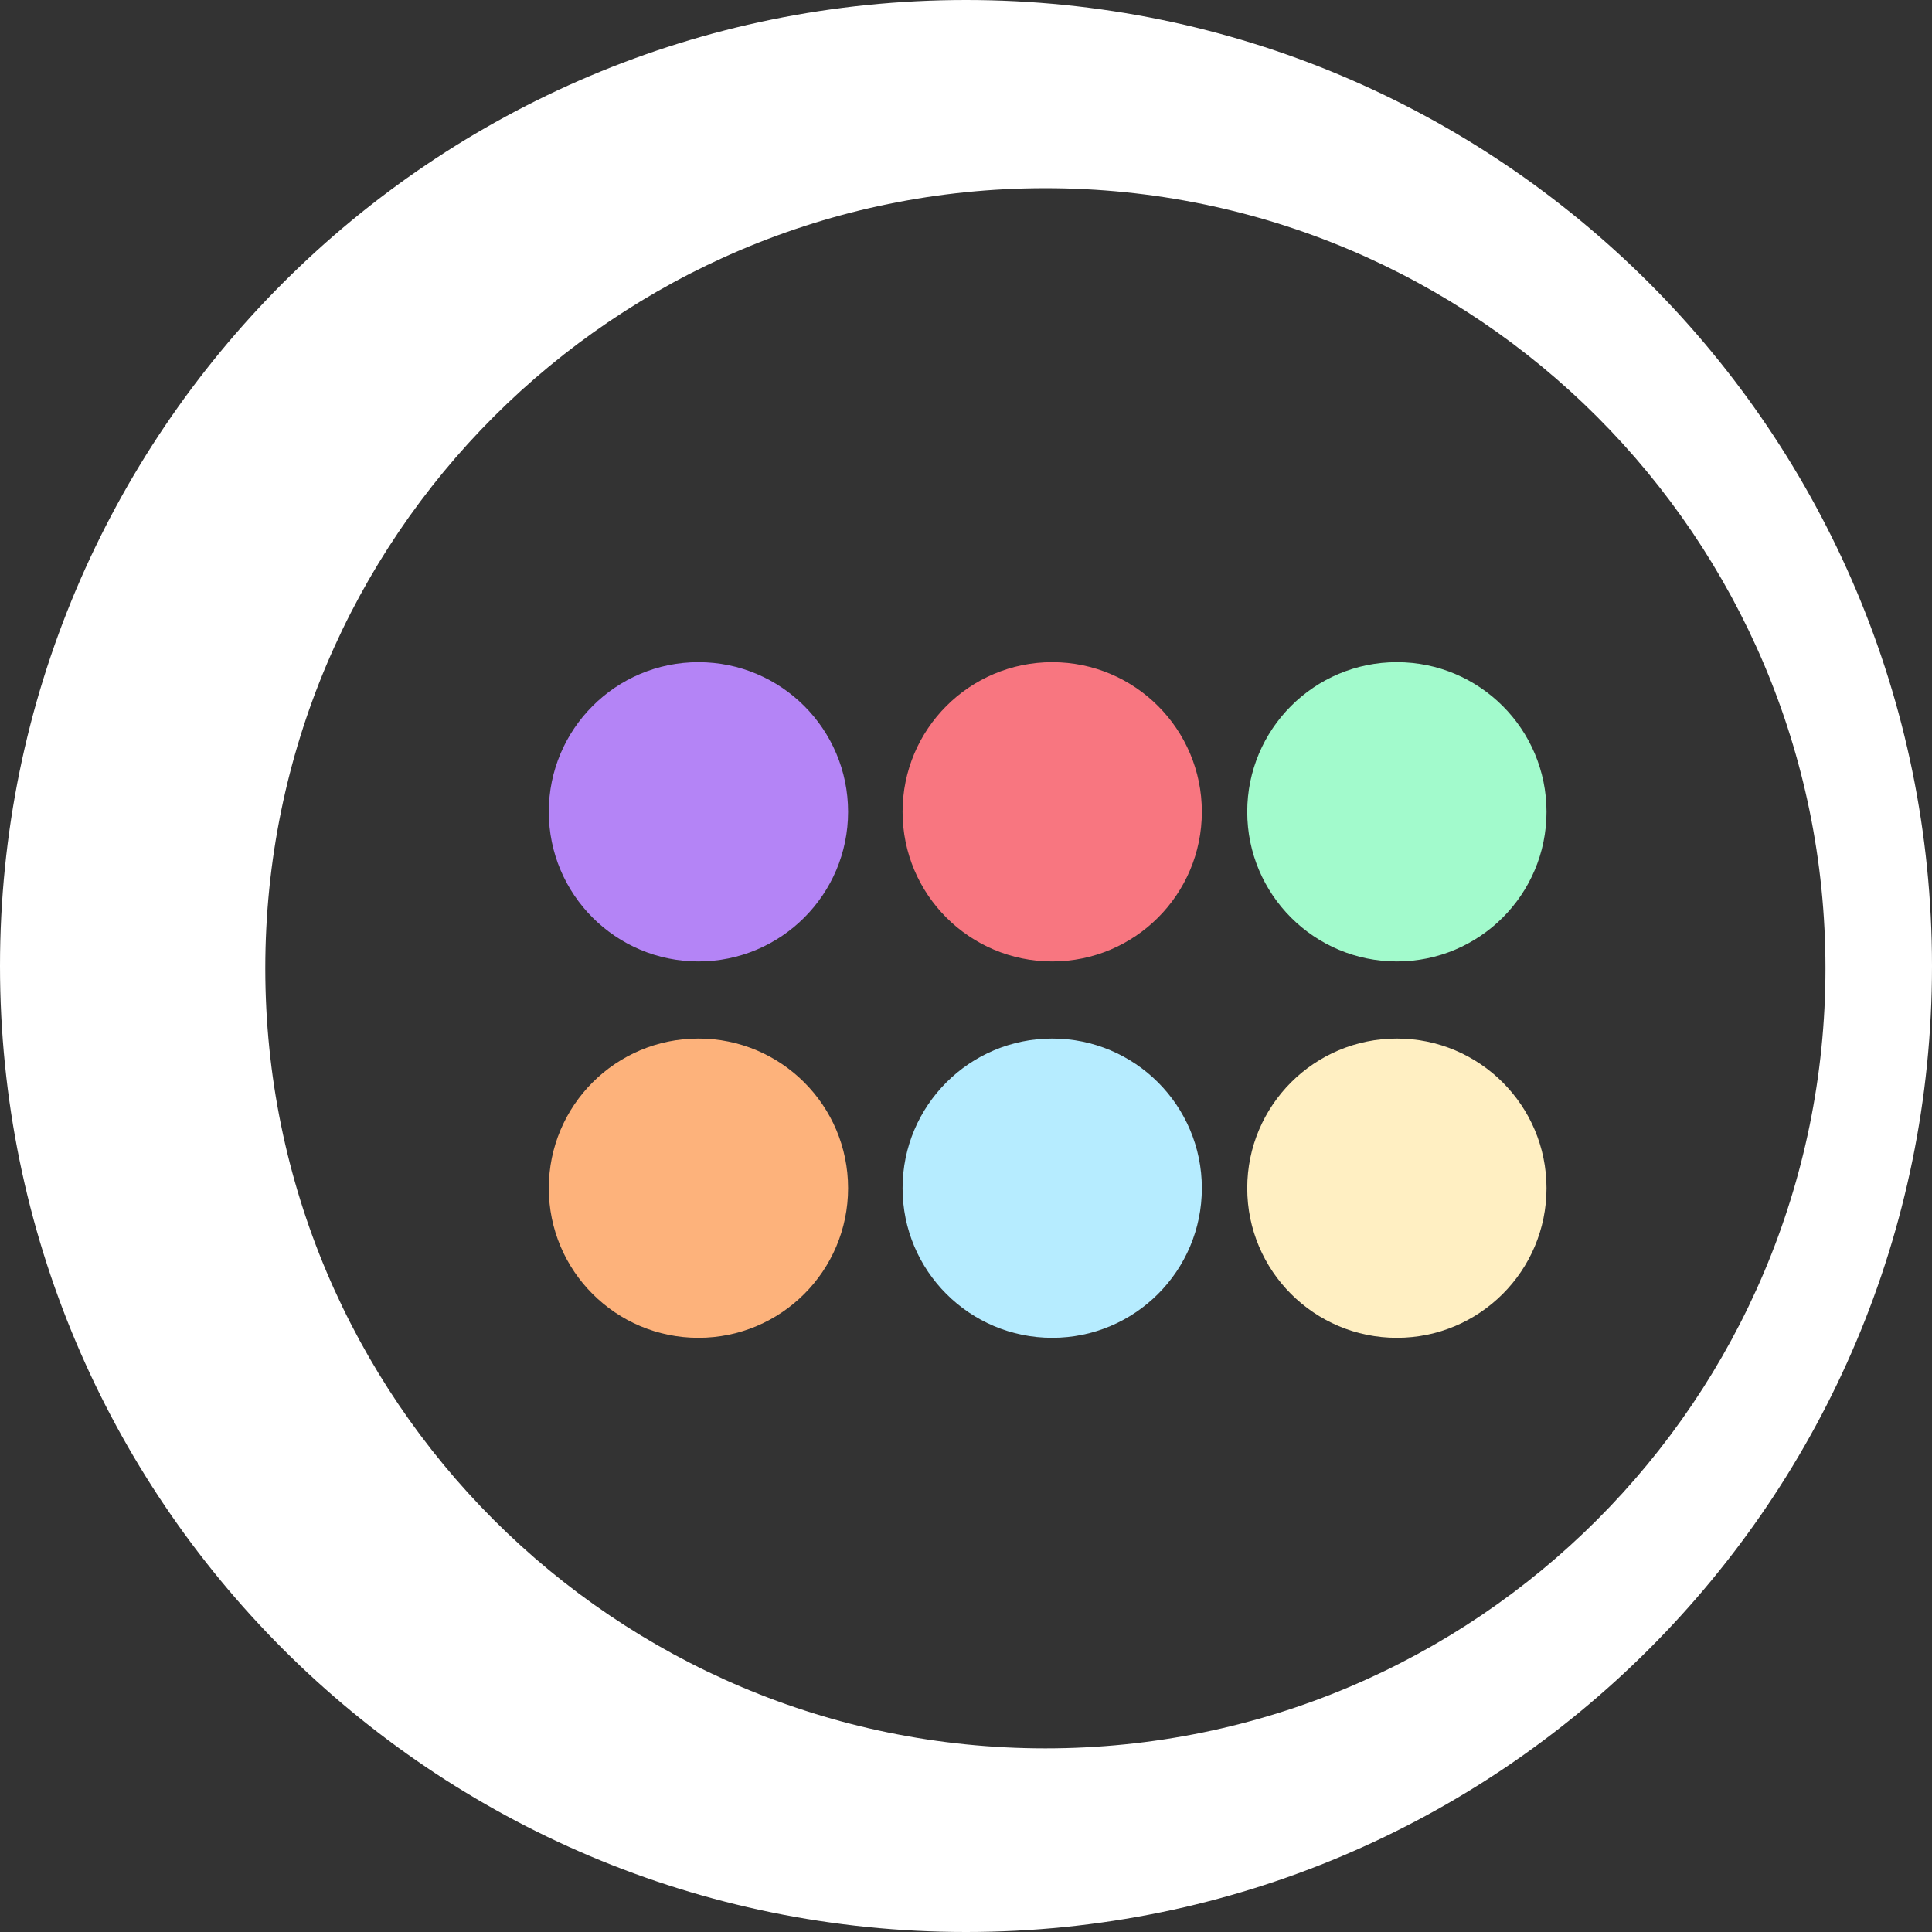 <?xml version="1.0" encoding="UTF-8"?>
<svg id="Capa_1" data-name="Capa 1" xmlns="http://www.w3.org/2000/svg" viewBox="0 0 212 212">
  <rect x="0" y="0" width="212" height="212" fill="#333333" stroke="none"/>
  <defs>
    <style>
      .cls-1 {
        fill: #a2facc;
      }

      .cls-2 {
        fill: #fff;
      }

      .cls-3 {
        fill: #b484f6;
      }

      .cls-4 {
        fill: #ffefc2;
      }

      .cls-5 {
        fill: #f87680;
      }

      .cls-6 {
        fill: #fdb27b;
      }

      .cls-7 {
        fill: #b6ecff;
      }
    </style>
  </defs>
  <circle class="cls-3" cx="76.64" cy="89.08" r="16.42"/>
  <circle class="cls-5" cx="115.46" cy="89.08" r="16.42"/>
  <circle class="cls-1" cx="153.28" cy="89.08" r="16.42"/>
  <circle class="cls-6" cx="76.64" cy="130.38" r="16.42"/>
  <circle class="cls-7" cx="115.46" cy="130.38" r="16.42"/>
  <circle class="cls-4" cx="153.28" cy="130.38" r="16.42"/>
  <path class="cls-2" d="M106,0C47.46,0,0,47.46,0,106s47.46,106,106,106,106-47.46,106-106S164.54,0,106,0Zm8.71,191.85c-47.27,0-85.6-38.32-85.6-85.6S67.44,20.65,114.71,20.65s85.6,38.32,85.6,85.6-38.32,85.6-85.6,85.6Z"/>
</svg>
